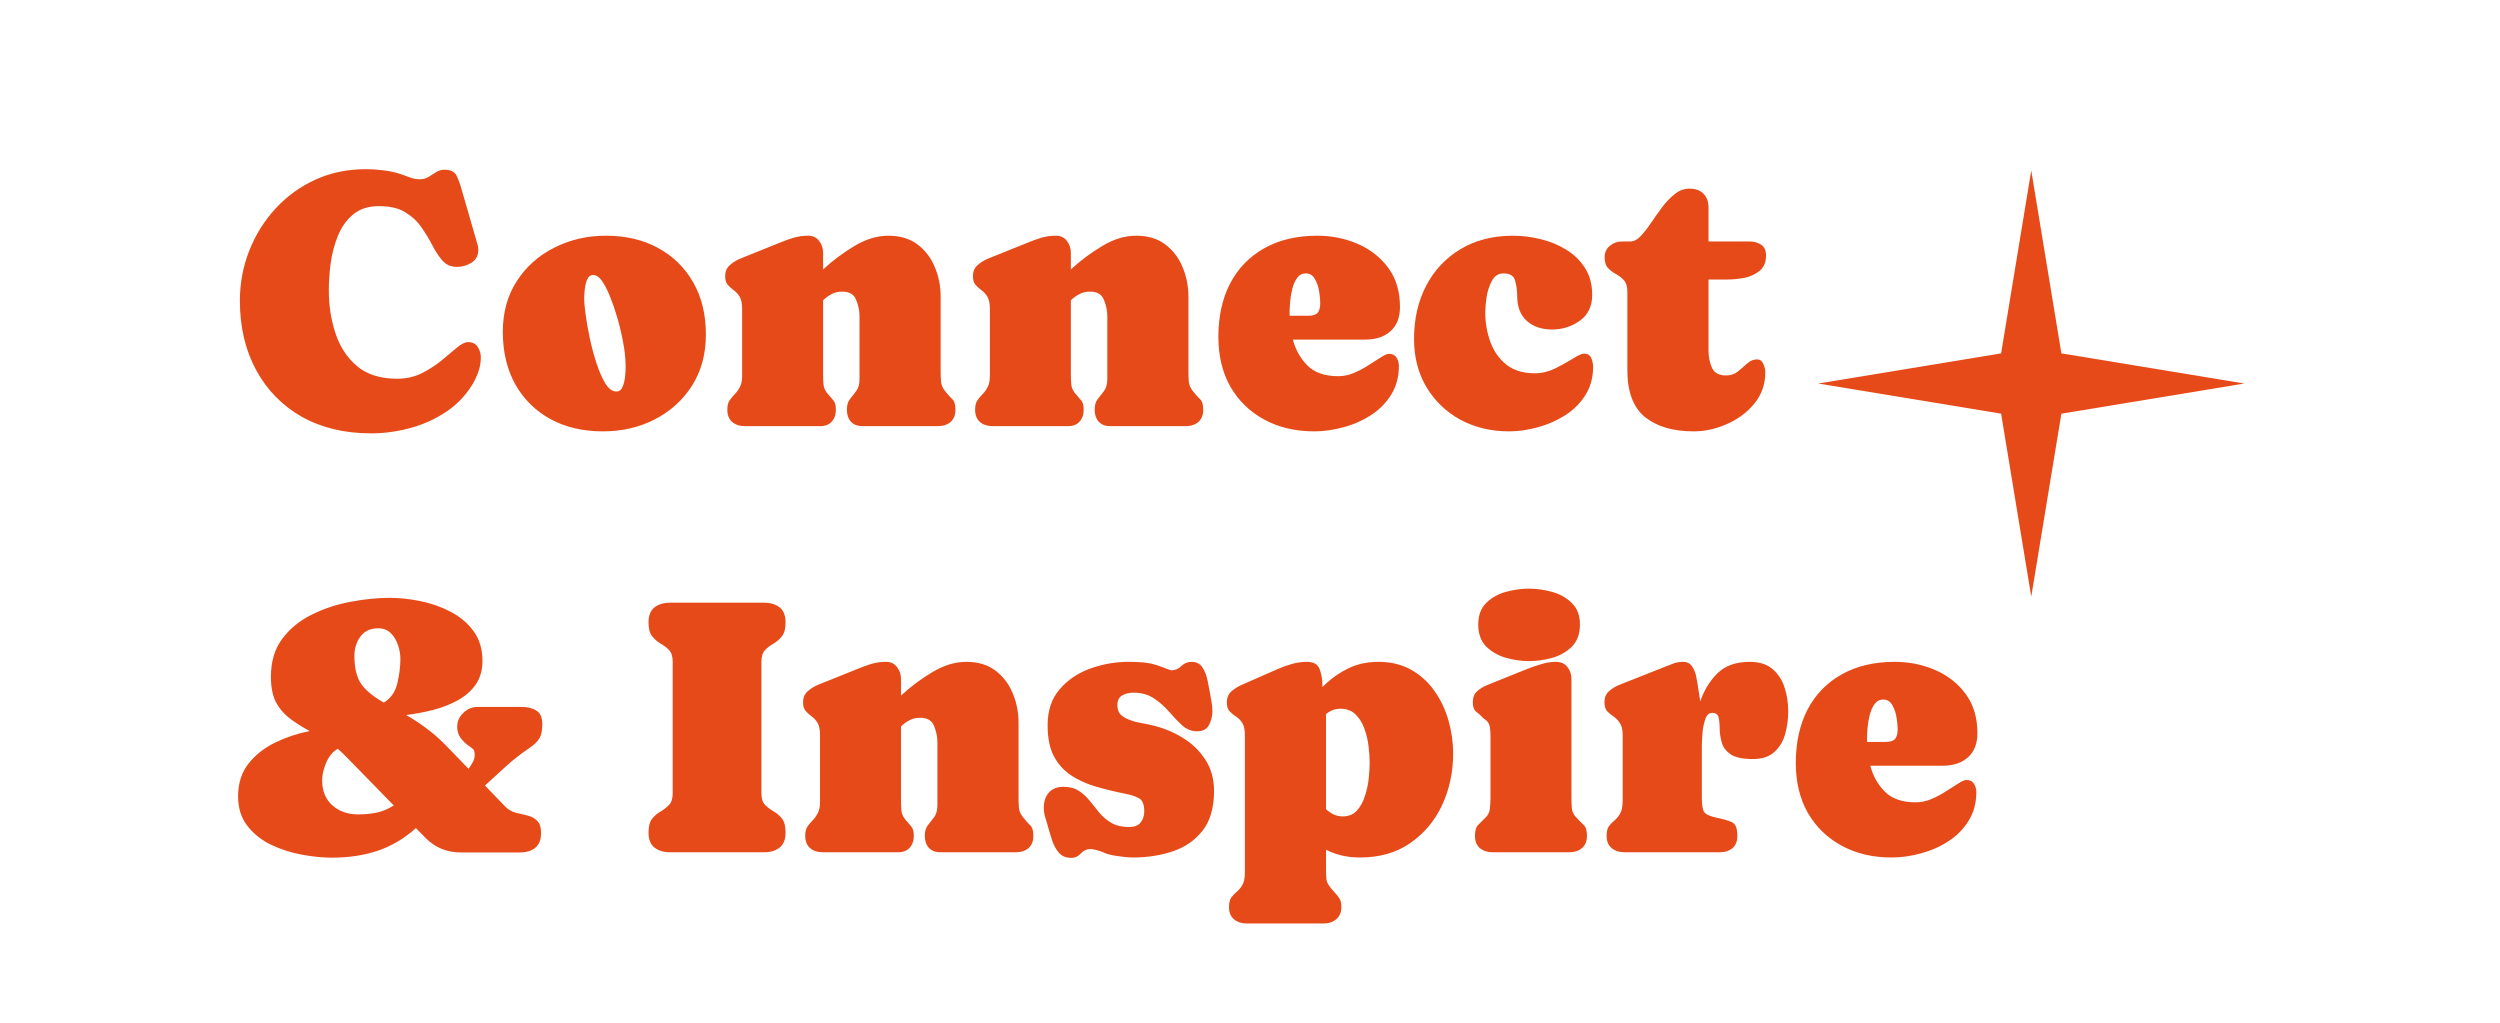 <svg width="88" height="36" viewBox="0 0 88 36" fill="none" xmlns="http://www.w3.org/2000/svg">
<path d="M16.925 12.588C16.925 12.774 16.891 12.954 16.823 13.127C16.76 13.301 16.677 13.464 16.576 13.616C16.326 13.997 16.009 14.308 15.623 14.549C15.243 14.79 14.83 14.968 14.386 15.082C13.941 15.197 13.499 15.254 13.059 15.254C12.128 15.254 11.316 15.059 10.622 14.67C9.932 14.276 9.396 13.728 9.016 13.026C8.635 12.323 8.444 11.511 8.444 10.588C8.444 9.966 8.554 9.378 8.774 8.824C8.994 8.265 9.303 7.77 9.701 7.338C10.099 6.907 10.567 6.568 11.104 6.323C11.646 6.077 12.236 5.955 12.875 5.955C13.074 5.955 13.273 5.967 13.472 5.993C13.671 6.014 13.865 6.054 14.056 6.113C14.174 6.151 14.293 6.194 14.411 6.24C14.53 6.287 14.652 6.31 14.779 6.31C14.894 6.31 14.995 6.283 15.084 6.228C15.177 6.168 15.268 6.111 15.357 6.056C15.446 6.001 15.541 5.974 15.643 5.974C15.858 5.974 16 6.041 16.068 6.177C16.136 6.312 16.193 6.465 16.239 6.634L16.811 8.614C16.828 8.669 16.836 8.731 16.836 8.798C16.836 8.997 16.756 9.147 16.595 9.249C16.434 9.346 16.265 9.395 16.087 9.395C15.88 9.395 15.71 9.323 15.579 9.179C15.452 9.035 15.334 8.858 15.224 8.646C15.114 8.43 14.985 8.216 14.836 8.005C14.693 7.793 14.502 7.616 14.265 7.472C14.032 7.328 13.723 7.256 13.338 7.256C12.962 7.256 12.657 7.355 12.424 7.554C12.192 7.749 12.014 8.001 11.891 8.31C11.768 8.614 11.684 8.938 11.637 9.281C11.595 9.624 11.574 9.939 11.574 10.227C11.574 10.743 11.65 11.238 11.802 11.712C11.955 12.186 12.206 12.575 12.558 12.88C12.909 13.18 13.383 13.331 13.979 13.331C14.297 13.331 14.585 13.267 14.843 13.14C15.101 13.009 15.334 12.859 15.541 12.69C15.748 12.516 15.928 12.366 16.081 12.239C16.237 12.108 16.368 12.042 16.474 12.042C16.631 12.042 16.745 12.099 16.817 12.213C16.889 12.323 16.925 12.448 16.925 12.588ZM21.33 8.297C22.028 8.297 22.64 8.441 23.165 8.729C23.694 9.016 24.106 9.42 24.402 9.941C24.699 10.461 24.847 11.073 24.847 11.775C24.847 12.465 24.684 13.066 24.358 13.578C24.032 14.086 23.594 14.482 23.044 14.765C22.498 15.044 21.891 15.184 21.222 15.184C20.52 15.184 19.904 15.04 19.375 14.752C18.846 14.46 18.433 14.052 18.137 13.527C17.845 12.998 17.699 12.383 17.699 11.68C17.699 10.995 17.864 10.398 18.194 9.89C18.524 9.382 18.965 8.991 19.515 8.716C20.065 8.437 20.67 8.297 21.33 8.297ZM21.692 13.781C21.798 13.781 21.872 13.726 21.914 13.616C21.961 13.506 21.99 13.386 22.003 13.254C22.016 13.119 22.022 13.015 22.022 12.943C22.022 12.702 22.003 12.463 21.965 12.226C21.927 11.985 21.878 11.748 21.819 11.515C21.798 11.422 21.758 11.278 21.698 11.084C21.639 10.885 21.567 10.677 21.482 10.461C21.398 10.246 21.305 10.062 21.203 9.909C21.102 9.757 20.994 9.681 20.879 9.681C20.782 9.681 20.71 9.736 20.664 9.846C20.621 9.956 20.594 10.079 20.581 10.214C20.568 10.345 20.562 10.444 20.562 10.512C20.562 10.627 20.579 10.81 20.613 11.065C20.647 11.314 20.695 11.593 20.759 11.902C20.826 12.211 20.907 12.51 21 12.797C21.093 13.081 21.197 13.316 21.311 13.502C21.43 13.688 21.556 13.781 21.692 13.781ZM28.439 8.297C28.613 8.297 28.744 8.358 28.833 8.481C28.926 8.599 28.973 8.739 28.973 8.9V9.484C29.307 9.175 29.675 8.9 30.077 8.659C30.479 8.417 30.877 8.297 31.27 8.297C31.681 8.297 32.022 8.398 32.292 8.602C32.563 8.805 32.766 9.069 32.902 9.395C33.041 9.721 33.111 10.072 33.111 10.449V13.089C33.111 13.208 33.116 13.324 33.124 13.438C33.137 13.553 33.183 13.661 33.264 13.762C33.361 13.885 33.446 13.98 33.518 14.048C33.594 14.116 33.632 14.24 33.632 14.422C33.632 14.609 33.575 14.752 33.46 14.854C33.346 14.951 33.198 15 33.016 15H30.363C30.185 15 30.047 14.947 29.95 14.841C29.857 14.736 29.811 14.596 29.811 14.422C29.811 14.262 29.846 14.137 29.919 14.048C29.995 13.955 30.069 13.86 30.141 13.762C30.217 13.661 30.255 13.519 30.255 13.337V11.134C30.255 10.935 30.215 10.741 30.134 10.55C30.058 10.36 29.897 10.265 29.652 10.265C29.504 10.265 29.377 10.294 29.271 10.354C29.165 10.409 29.066 10.48 28.973 10.569V13.165C28.973 13.28 28.977 13.396 28.985 13.515C28.994 13.629 29.036 13.735 29.112 13.832C29.201 13.938 29.275 14.025 29.334 14.092C29.394 14.156 29.423 14.266 29.423 14.422C29.423 14.596 29.375 14.736 29.277 14.841C29.184 14.947 29.049 15 28.871 15H26.218C26.036 15 25.888 14.951 25.773 14.854C25.659 14.752 25.602 14.609 25.602 14.422C25.602 14.283 25.627 14.175 25.678 14.099C25.733 14.018 25.795 13.944 25.862 13.877C25.93 13.809 25.989 13.726 26.04 13.629C26.095 13.532 26.123 13.398 26.123 13.229V10.874C26.123 10.684 26.093 10.54 26.034 10.442C25.974 10.345 25.905 10.269 25.824 10.214C25.744 10.155 25.674 10.091 25.615 10.023C25.555 9.956 25.526 9.854 25.526 9.719C25.526 9.554 25.581 9.425 25.691 9.332C25.801 9.234 25.924 9.158 26.059 9.103L27.43 8.551C27.591 8.483 27.754 8.424 27.919 8.373C28.088 8.322 28.262 8.297 28.439 8.297ZM37.161 8.297C37.335 8.297 37.466 8.358 37.555 8.481C37.648 8.599 37.694 8.739 37.694 8.9V9.484C38.029 9.175 38.397 8.9 38.799 8.659C39.201 8.417 39.599 8.297 39.992 8.297C40.403 8.297 40.743 8.398 41.014 8.602C41.285 8.805 41.488 9.069 41.623 9.395C41.763 9.721 41.833 10.072 41.833 10.449V13.089C41.833 13.208 41.837 13.324 41.846 13.438C41.858 13.553 41.905 13.661 41.985 13.762C42.083 13.885 42.167 13.98 42.239 14.048C42.315 14.116 42.353 14.24 42.353 14.422C42.353 14.609 42.296 14.752 42.182 14.854C42.068 14.951 41.92 15 41.738 15H39.084C38.907 15 38.769 14.947 38.672 14.841C38.579 14.736 38.532 14.596 38.532 14.422C38.532 14.262 38.568 14.137 38.64 14.048C38.716 13.955 38.79 13.86 38.862 13.762C38.938 13.661 38.977 13.519 38.977 13.337V11.134C38.977 10.935 38.936 10.741 38.856 10.55C38.78 10.36 38.619 10.265 38.373 10.265C38.225 10.265 38.099 10.294 37.993 10.354C37.887 10.409 37.787 10.48 37.694 10.569V13.165C37.694 13.28 37.699 13.396 37.707 13.515C37.715 13.629 37.758 13.735 37.834 13.832C37.923 13.938 37.997 14.025 38.056 14.092C38.115 14.156 38.145 14.266 38.145 14.422C38.145 14.596 38.096 14.736 37.999 14.841C37.906 14.947 37.77 15 37.593 15H34.94C34.758 15 34.609 14.951 34.495 14.854C34.381 14.752 34.324 14.609 34.324 14.422C34.324 14.283 34.349 14.175 34.4 14.099C34.455 14.018 34.516 13.944 34.584 13.877C34.652 13.809 34.711 13.726 34.762 13.629C34.817 13.532 34.844 13.398 34.844 13.229V10.874C34.844 10.684 34.815 10.54 34.755 10.442C34.696 10.345 34.626 10.269 34.546 10.214C34.465 10.155 34.396 10.091 34.336 10.023C34.277 9.956 34.248 9.854 34.248 9.719C34.248 9.554 34.303 9.425 34.413 9.332C34.523 9.234 34.645 9.158 34.781 9.103L36.152 8.551C36.313 8.483 36.476 8.424 36.641 8.373C36.81 8.322 36.983 8.297 37.161 8.297ZM49.279 10.804C49.279 11.181 49.167 11.466 48.942 11.661C48.722 11.856 48.43 11.953 48.066 11.953H45.508C45.606 12.317 45.779 12.624 46.029 12.873C46.279 13.119 46.638 13.242 47.108 13.242C47.294 13.242 47.478 13.204 47.66 13.127C47.846 13.047 48.02 12.954 48.181 12.848C48.346 12.742 48.49 12.651 48.612 12.575C48.735 12.495 48.828 12.455 48.892 12.455C49.014 12.455 49.103 12.499 49.158 12.588C49.213 12.672 49.241 12.77 49.241 12.88C49.241 13.265 49.15 13.604 48.968 13.896C48.79 14.183 48.553 14.422 48.257 14.613C47.965 14.803 47.643 14.945 47.292 15.038C46.945 15.135 46.602 15.184 46.264 15.184C45.599 15.184 45.013 15.046 44.505 14.771C43.998 14.496 43.6 14.111 43.312 13.616C43.029 13.117 42.887 12.531 42.887 11.858C42.887 11.139 43.024 10.512 43.299 9.979C43.579 9.446 43.978 9.033 44.499 8.741C45.02 8.445 45.644 8.297 46.372 8.297C46.875 8.297 47.347 8.392 47.787 8.583C48.231 8.773 48.591 9.054 48.866 9.427C49.141 9.799 49.279 10.258 49.279 10.804ZM45.394 10.976C45.394 11.022 45.394 11.069 45.394 11.115H46.054C46.215 11.115 46.325 11.079 46.384 11.007C46.444 10.931 46.473 10.817 46.473 10.665C46.473 10.563 46.46 10.43 46.435 10.265C46.41 10.1 46.359 9.951 46.283 9.82C46.211 9.689 46.105 9.624 45.965 9.624C45.838 9.624 45.737 9.676 45.661 9.782C45.584 9.884 45.527 10.013 45.489 10.169C45.451 10.322 45.426 10.472 45.413 10.62C45.4 10.768 45.394 10.887 45.394 10.976ZM56.045 10.379C56.045 10.777 55.901 11.079 55.614 11.287C55.326 11.494 55 11.598 54.636 11.598C54.264 11.598 53.965 11.496 53.741 11.293C53.517 11.09 53.405 10.798 53.405 10.417C53.405 10.243 53.382 10.068 53.335 9.89C53.293 9.712 53.155 9.624 52.922 9.624C52.745 9.624 52.609 9.71 52.516 9.884C52.423 10.057 52.359 10.252 52.326 10.468C52.296 10.684 52.281 10.857 52.281 10.988C52.281 11.352 52.34 11.699 52.459 12.029C52.578 12.359 52.766 12.628 53.024 12.835C53.282 13.039 53.616 13.14 54.027 13.14C54.268 13.14 54.507 13.083 54.744 12.969C54.981 12.85 55.191 12.734 55.373 12.62C55.554 12.505 55.681 12.448 55.753 12.448C55.885 12.448 55.971 12.501 56.014 12.607C56.056 12.709 56.077 12.81 56.077 12.912C56.077 13.293 55.986 13.625 55.804 13.908C55.627 14.192 55.389 14.429 55.093 14.619C54.801 14.805 54.482 14.945 54.135 15.038C53.792 15.135 53.456 15.184 53.126 15.184C52.491 15.184 51.919 15.049 51.412 14.778C50.908 14.503 50.508 14.12 50.212 13.629C49.92 13.138 49.774 12.571 49.774 11.928C49.774 11.229 49.916 10.607 50.199 10.062C50.483 9.516 50.885 9.086 51.405 8.773C51.93 8.456 52.548 8.297 53.259 8.297C53.576 8.297 53.898 8.337 54.224 8.417C54.55 8.494 54.85 8.616 55.125 8.786C55.4 8.951 55.622 9.166 55.791 9.433C55.961 9.695 56.045 10.011 56.045 10.379ZM59.619 15.184C58.895 15.184 58.324 15.017 57.905 14.683C57.491 14.344 57.283 13.794 57.283 13.032V10.271C57.283 10.089 57.243 9.954 57.163 9.865C57.082 9.776 56.989 9.704 56.883 9.649C56.778 9.59 56.684 9.52 56.604 9.439C56.524 9.355 56.483 9.228 56.483 9.059C56.483 8.885 56.545 8.75 56.667 8.652C56.79 8.551 56.934 8.5 57.099 8.5H57.385C57.508 8.5 57.628 8.439 57.747 8.316C57.869 8.189 57.992 8.032 58.115 7.846C58.242 7.66 58.373 7.476 58.508 7.294C58.648 7.108 58.796 6.953 58.953 6.831C59.109 6.704 59.281 6.64 59.467 6.64C59.678 6.64 59.843 6.699 59.962 6.818C60.08 6.936 60.14 7.101 60.14 7.313V8.5H61.581C61.741 8.5 61.879 8.538 61.993 8.614C62.107 8.69 62.165 8.817 62.165 8.995C62.165 9.232 62.088 9.412 61.936 9.535C61.788 9.657 61.608 9.74 61.397 9.782C61.185 9.82 60.986 9.839 60.8 9.839H60.14V12.353C60.14 12.56 60.18 12.757 60.26 12.943C60.341 13.125 60.506 13.216 60.755 13.216C60.92 13.216 61.06 13.17 61.174 13.077C61.293 12.979 61.403 12.884 61.504 12.791C61.61 12.698 61.722 12.651 61.841 12.651C61.951 12.651 62.027 12.704 62.069 12.81C62.116 12.916 62.139 13.011 62.139 13.096C62.139 13.523 62.01 13.893 61.752 14.207C61.494 14.52 61.17 14.761 60.781 14.93C60.396 15.099 60.008 15.184 59.619 15.184ZM14.976 29.492L14.64 29.149C14.229 29.518 13.778 29.784 13.288 29.949C12.801 30.11 12.268 30.19 11.688 30.19C11.358 30.19 11 30.154 10.615 30.082C10.234 30.011 9.875 29.894 9.536 29.733C9.198 29.568 8.92 29.346 8.705 29.067C8.489 28.788 8.381 28.443 8.381 28.032C8.381 27.571 8.504 27.186 8.749 26.877C8.994 26.568 9.31 26.32 9.695 26.134C10.08 25.948 10.482 25.815 10.901 25.734C10.626 25.586 10.385 25.432 10.177 25.271C9.974 25.11 9.815 24.918 9.701 24.693C9.591 24.465 9.536 24.175 9.536 23.824C9.536 23.286 9.669 22.84 9.936 22.484C10.207 22.125 10.554 21.841 10.977 21.634C11.405 21.422 11.859 21.272 12.342 21.183C12.829 21.09 13.288 21.044 13.719 21.044C14.058 21.044 14.415 21.081 14.792 21.158C15.173 21.234 15.528 21.359 15.858 21.532C16.193 21.706 16.463 21.934 16.671 22.218C16.878 22.501 16.982 22.85 16.982 23.265C16.982 23.595 16.901 23.875 16.741 24.103C16.58 24.327 16.368 24.511 16.106 24.655C15.844 24.799 15.554 24.911 15.236 24.992C14.919 25.072 14.606 25.131 14.297 25.169C14.542 25.309 14.775 25.461 14.995 25.627C15.219 25.787 15.45 25.988 15.687 26.23L16.493 27.061C16.548 26.989 16.597 26.913 16.639 26.832C16.686 26.752 16.709 26.665 16.709 26.572C16.709 26.475 16.694 26.412 16.665 26.382C16.639 26.352 16.588 26.312 16.512 26.261C16.398 26.185 16.299 26.09 16.214 25.976C16.134 25.861 16.093 25.732 16.093 25.588C16.093 25.394 16.165 25.229 16.309 25.093C16.453 24.954 16.62 24.884 16.811 24.884H18.359C18.575 24.884 18.751 24.928 18.886 25.017C19.022 25.102 19.089 25.262 19.089 25.5C19.089 25.711 19.055 25.874 18.988 25.988C18.92 26.102 18.799 26.219 18.626 26.337C18.342 26.528 18.074 26.737 17.82 26.966C17.57 27.194 17.32 27.423 17.071 27.651L17.782 28.388C17.883 28.494 18.004 28.565 18.144 28.604C18.287 28.637 18.427 28.671 18.562 28.705C18.702 28.739 18.816 28.8 18.905 28.889C18.998 28.974 19.045 29.118 19.045 29.321C19.045 29.558 18.977 29.731 18.842 29.841C18.706 29.951 18.526 30.006 18.302 30.006H16.214C15.727 30.006 15.315 29.835 14.976 29.492ZM13.313 22.116C13.038 22.116 12.829 22.213 12.685 22.408C12.545 22.603 12.475 22.827 12.475 23.081C12.475 23.513 12.556 23.845 12.716 24.078C12.877 24.306 13.139 24.522 13.503 24.725L13.51 24.731C13.755 24.583 13.914 24.357 13.986 24.052C14.058 23.748 14.094 23.46 14.094 23.189C14.094 23.037 14.066 22.878 14.011 22.713C13.956 22.544 13.872 22.402 13.757 22.288C13.643 22.173 13.495 22.116 13.313 22.116ZM11.339 27.467C11.339 27.84 11.46 28.134 11.701 28.35C11.942 28.561 12.242 28.667 12.602 28.667C12.831 28.667 13.051 28.646 13.262 28.604C13.478 28.557 13.677 28.472 13.859 28.35L12.272 26.725C12.124 26.572 11.997 26.45 11.891 26.356C11.713 26.458 11.576 26.623 11.479 26.852C11.385 27.08 11.339 27.285 11.339 27.467ZM26.802 23.291V27.924C26.802 28.106 26.844 28.242 26.929 28.331C27.013 28.415 27.113 28.491 27.227 28.559C27.341 28.623 27.441 28.707 27.525 28.813C27.61 28.919 27.652 29.084 27.652 29.308C27.652 29.549 27.582 29.725 27.443 29.835C27.303 29.945 27.119 30 26.891 30H23.59C23.361 30 23.177 29.945 23.038 29.835C22.898 29.725 22.828 29.549 22.828 29.308C22.828 29.088 22.87 28.925 22.955 28.819C23.04 28.713 23.139 28.629 23.253 28.565C23.368 28.498 23.467 28.419 23.552 28.331C23.636 28.242 23.679 28.106 23.679 27.924V23.291C23.679 23.109 23.636 22.973 23.552 22.884C23.467 22.795 23.368 22.719 23.253 22.656C23.139 22.588 23.04 22.501 22.955 22.395C22.87 22.29 22.828 22.127 22.828 21.907C22.828 21.666 22.898 21.49 23.038 21.38C23.177 21.27 23.361 21.215 23.59 21.215H26.891C27.119 21.215 27.303 21.27 27.443 21.38C27.582 21.49 27.652 21.666 27.652 21.907C27.652 22.127 27.61 22.29 27.525 22.395C27.441 22.501 27.341 22.588 27.227 22.656C27.113 22.719 27.013 22.795 26.929 22.884C26.844 22.973 26.802 23.109 26.802 23.291ZM31.182 23.297C31.355 23.297 31.486 23.358 31.575 23.481C31.668 23.599 31.715 23.739 31.715 23.9V24.484C32.049 24.175 32.417 23.9 32.819 23.659C33.221 23.418 33.619 23.297 34.013 23.297C34.423 23.297 34.764 23.398 35.035 23.602C35.306 23.805 35.509 24.069 35.644 24.395C35.784 24.721 35.853 25.072 35.853 25.449V28.089C35.853 28.208 35.858 28.324 35.866 28.439C35.879 28.553 35.925 28.661 36.006 28.762C36.103 28.885 36.188 28.98 36.26 29.048C36.336 29.116 36.374 29.24 36.374 29.422C36.374 29.609 36.317 29.752 36.203 29.854C36.088 29.951 35.94 30 35.758 30H33.105C32.927 30 32.79 29.947 32.692 29.841C32.599 29.735 32.553 29.596 32.553 29.422C32.553 29.262 32.589 29.137 32.661 29.048C32.737 28.955 32.811 28.86 32.883 28.762C32.959 28.661 32.997 28.519 32.997 28.337V26.134C32.997 25.935 32.957 25.741 32.877 25.55C32.8 25.36 32.639 25.265 32.394 25.265C32.246 25.265 32.119 25.294 32.013 25.354C31.907 25.409 31.808 25.48 31.715 25.569V28.166C31.715 28.28 31.719 28.396 31.727 28.515C31.736 28.629 31.778 28.735 31.855 28.832C31.943 28.938 32.017 29.025 32.077 29.092C32.136 29.156 32.166 29.266 32.166 29.422C32.166 29.596 32.117 29.735 32.02 29.841C31.926 29.947 31.791 30 31.613 30H28.96C28.778 30 28.63 29.951 28.516 29.854C28.401 29.752 28.344 29.609 28.344 29.422C28.344 29.283 28.37 29.175 28.42 29.099C28.475 29.018 28.537 28.944 28.605 28.877C28.672 28.809 28.731 28.726 28.782 28.629C28.837 28.532 28.865 28.398 28.865 28.229V25.874C28.865 25.684 28.835 25.54 28.776 25.442C28.717 25.345 28.647 25.269 28.566 25.214C28.486 25.155 28.416 25.091 28.357 25.023C28.298 24.956 28.268 24.854 28.268 24.719C28.268 24.554 28.323 24.425 28.433 24.331C28.543 24.234 28.666 24.158 28.801 24.103L30.172 23.551C30.333 23.483 30.496 23.424 30.661 23.373C30.83 23.322 31.004 23.297 31.182 23.297ZM39.891 24.382C39.747 24.382 39.618 24.414 39.503 24.477C39.389 24.541 39.332 24.655 39.332 24.82C39.332 24.956 39.364 25.059 39.427 25.131C39.491 25.203 39.582 25.265 39.7 25.315C39.827 25.37 39.96 25.411 40.1 25.436C40.24 25.461 40.375 25.489 40.506 25.519C40.896 25.603 41.26 25.747 41.598 25.95C41.937 26.149 42.21 26.407 42.417 26.725C42.629 27.038 42.734 27.41 42.734 27.842C42.734 28.422 42.603 28.883 42.341 29.226C42.078 29.568 41.729 29.814 41.294 29.962C40.862 30.11 40.388 30.184 39.872 30.184C39.74 30.184 39.558 30.167 39.326 30.133C39.097 30.099 38.928 30.053 38.818 29.994H38.812C38.769 29.973 38.699 29.949 38.602 29.924C38.505 29.898 38.433 29.886 38.386 29.886C38.255 29.886 38.143 29.936 38.05 30.038C37.957 30.144 37.842 30.197 37.707 30.197C37.525 30.197 37.381 30.137 37.275 30.019C37.174 29.901 37.096 29.761 37.041 29.6C36.99 29.435 36.943 29.283 36.901 29.143C36.871 29.025 36.837 28.908 36.799 28.794C36.761 28.675 36.742 28.555 36.742 28.432C36.742 28.212 36.801 28.034 36.92 27.899C37.038 27.764 37.21 27.696 37.434 27.696C37.654 27.696 37.836 27.744 37.98 27.842C38.124 27.935 38.251 28.051 38.361 28.191C38.475 28.331 38.589 28.472 38.704 28.616C38.822 28.756 38.964 28.874 39.129 28.972C39.294 29.065 39.501 29.111 39.751 29.111C39.925 29.111 40.056 29.061 40.145 28.959C40.233 28.853 40.278 28.718 40.278 28.553C40.278 28.316 40.214 28.163 40.087 28.096C39.96 28.028 39.797 27.975 39.599 27.937C39.235 27.865 38.888 27.78 38.558 27.683C38.232 27.586 37.942 27.453 37.688 27.283C37.438 27.114 37.239 26.89 37.091 26.61C36.947 26.331 36.876 25.971 36.876 25.531C36.876 25.011 37.017 24.588 37.301 24.262C37.584 23.932 37.944 23.688 38.38 23.532C38.82 23.375 39.266 23.297 39.719 23.297C39.893 23.297 40.062 23.303 40.227 23.316C40.396 23.329 40.563 23.363 40.728 23.418C40.75 23.422 40.798 23.439 40.874 23.468C40.955 23.498 41.033 23.527 41.109 23.557C41.185 23.582 41.224 23.595 41.224 23.595C41.363 23.595 41.482 23.547 41.579 23.449C41.681 23.348 41.801 23.297 41.941 23.297C42.119 23.297 42.25 23.367 42.334 23.506C42.419 23.642 42.478 23.8 42.512 23.982C42.55 24.164 42.58 24.319 42.601 24.446C42.618 24.543 42.635 24.643 42.652 24.744C42.669 24.841 42.677 24.939 42.677 25.036C42.677 25.205 42.637 25.366 42.557 25.519C42.48 25.667 42.343 25.741 42.144 25.741C41.945 25.741 41.77 25.673 41.617 25.538C41.465 25.398 41.312 25.239 41.16 25.061C41.008 24.884 40.832 24.727 40.633 24.592C40.434 24.452 40.187 24.382 39.891 24.382ZM45.997 23.297C46.242 23.297 46.395 23.386 46.454 23.564C46.518 23.737 46.549 23.921 46.549 24.116C46.549 24.141 46.549 24.164 46.549 24.186C46.807 23.923 47.099 23.709 47.425 23.544C47.751 23.379 48.115 23.297 48.517 23.297C48.957 23.297 49.342 23.39 49.672 23.576C50.002 23.762 50.275 24.01 50.491 24.319C50.711 24.628 50.876 24.975 50.986 25.36C51.096 25.741 51.151 26.128 51.151 26.521C51.151 27.173 51.022 27.778 50.764 28.337C50.506 28.891 50.132 29.338 49.641 29.676C49.154 30.015 48.564 30.184 47.87 30.184C47.429 30.184 47.032 30.093 46.676 29.911V30.597C46.676 30.745 46.681 30.857 46.689 30.933C46.697 31.014 46.723 31.085 46.765 31.149C46.807 31.217 46.879 31.305 46.981 31.416C47.061 31.5 47.121 31.576 47.159 31.644C47.197 31.712 47.216 31.807 47.216 31.93C47.216 32.112 47.157 32.253 47.038 32.355C46.92 32.456 46.772 32.507 46.594 32.507H43.89C43.708 32.507 43.557 32.459 43.439 32.361C43.321 32.264 43.261 32.12 43.261 31.93C43.261 31.777 43.289 31.663 43.344 31.587C43.403 31.511 43.469 31.443 43.541 31.384C43.612 31.325 43.676 31.246 43.731 31.149C43.79 31.052 43.82 30.908 43.82 30.717V25.874C43.82 25.679 43.788 25.535 43.725 25.442C43.661 25.345 43.587 25.271 43.502 25.22C43.418 25.165 43.344 25.104 43.28 25.036C43.217 24.968 43.185 24.863 43.185 24.719C43.185 24.558 43.24 24.429 43.35 24.331C43.464 24.234 43.587 24.158 43.718 24.103L44.975 23.551C45.136 23.479 45.301 23.42 45.47 23.373C45.644 23.322 45.819 23.297 45.997 23.297ZM47.184 24.947C47.002 24.947 46.833 25.009 46.676 25.131V28.483C46.757 28.559 46.846 28.62 46.943 28.667C47.04 28.713 47.148 28.737 47.267 28.737C47.474 28.737 47.639 28.669 47.762 28.534C47.889 28.394 47.984 28.221 48.047 28.013C48.115 27.806 48.16 27.596 48.181 27.385C48.202 27.173 48.212 26.991 48.212 26.839C48.212 26.674 48.2 26.485 48.174 26.274C48.149 26.058 48.1 25.851 48.028 25.652C47.956 25.449 47.853 25.282 47.717 25.15C47.582 25.015 47.404 24.947 47.184 24.947ZM54.77 23.297C54.943 23.297 55.076 23.356 55.169 23.475C55.267 23.593 55.315 23.735 55.315 23.9V28.089C55.315 28.208 55.32 28.328 55.328 28.451C55.341 28.57 55.389 28.673 55.474 28.762C55.584 28.881 55.675 28.974 55.747 29.041C55.823 29.109 55.861 29.236 55.861 29.422C55.861 29.609 55.802 29.752 55.684 29.854C55.569 29.951 55.421 30 55.239 30H52.541C52.359 30 52.209 29.951 52.091 29.854C51.977 29.757 51.919 29.613 51.919 29.422C51.919 29.24 51.955 29.113 52.027 29.041C52.099 28.965 52.192 28.872 52.307 28.762C52.391 28.678 52.438 28.572 52.446 28.445C52.459 28.318 52.465 28.199 52.465 28.089V25.874C52.465 25.789 52.459 25.703 52.446 25.614C52.434 25.521 52.398 25.442 52.338 25.379C52.322 25.358 52.3 25.341 52.275 25.328C52.254 25.315 52.235 25.301 52.218 25.284C52.125 25.186 52.038 25.108 51.958 25.049C51.881 24.985 51.843 24.875 51.843 24.719C51.843 24.549 51.896 24.418 52.002 24.325C52.108 24.232 52.233 24.158 52.377 24.103L53.748 23.551C53.908 23.487 54.075 23.43 54.249 23.379C54.422 23.324 54.596 23.297 54.77 23.297ZM53.817 23.271C53.547 23.271 53.274 23.231 52.998 23.151C52.724 23.07 52.493 22.937 52.307 22.751C52.125 22.561 52.034 22.305 52.034 21.983C52.034 21.661 52.127 21.41 52.313 21.227C52.499 21.041 52.73 20.91 53.005 20.834C53.28 20.758 53.551 20.72 53.817 20.72C54.084 20.72 54.355 20.758 54.63 20.834C54.909 20.91 55.142 21.041 55.328 21.227C55.519 21.41 55.614 21.661 55.614 21.983C55.614 22.309 55.521 22.567 55.334 22.757C55.148 22.944 54.916 23.077 54.636 23.157C54.361 23.233 54.088 23.271 53.817 23.271ZM59.905 26.236V28.089C59.905 28.335 59.932 28.5 59.987 28.584C60.047 28.669 60.199 28.737 60.444 28.788C60.66 28.83 60.831 28.881 60.959 28.94C61.09 28.995 61.155 29.156 61.155 29.422C61.155 29.613 61.098 29.757 60.984 29.854C60.87 29.951 60.719 30 60.533 30H57.182C57 30 56.849 29.951 56.731 29.854C56.612 29.757 56.553 29.613 56.553 29.422C56.553 29.27 56.581 29.156 56.636 29.08C56.695 29.003 56.761 28.936 56.833 28.877C56.909 28.813 56.974 28.733 57.029 28.635C57.089 28.534 57.118 28.381 57.118 28.178V25.874C57.118 25.684 57.084 25.542 57.017 25.449C56.953 25.351 56.879 25.275 56.794 25.22C56.714 25.165 56.64 25.104 56.572 25.036C56.509 24.964 56.477 24.858 56.477 24.719C56.477 24.554 56.53 24.425 56.636 24.331C56.746 24.234 56.871 24.158 57.01 24.103L58.597 23.475C58.699 23.432 58.802 23.392 58.908 23.354C59.014 23.316 59.124 23.297 59.238 23.297C59.386 23.297 59.496 23.354 59.568 23.468C59.64 23.578 59.689 23.707 59.714 23.855C59.744 23.999 59.765 24.126 59.778 24.236C59.791 24.312 59.803 24.389 59.816 24.465C59.829 24.541 59.839 24.617 59.848 24.693C59.979 24.304 60.18 23.974 60.451 23.703C60.726 23.432 61.105 23.297 61.587 23.297C61.93 23.297 62.198 23.381 62.393 23.551C62.592 23.72 62.734 23.938 62.818 24.205C62.903 24.467 62.945 24.746 62.945 25.043C62.945 25.317 62.909 25.584 62.837 25.842C62.766 26.096 62.639 26.306 62.456 26.471C62.279 26.636 62.027 26.718 61.701 26.718C61.346 26.718 61.085 26.663 60.92 26.553C60.76 26.443 60.656 26.308 60.609 26.147C60.563 25.986 60.537 25.825 60.533 25.665C60.533 25.504 60.52 25.368 60.495 25.258C60.47 25.148 60.394 25.093 60.267 25.093C60.152 25.093 60.07 25.174 60.019 25.334C59.968 25.491 59.937 25.66 59.924 25.842C59.911 26.024 59.905 26.155 59.905 26.236ZM69.604 25.804C69.604 26.181 69.492 26.466 69.268 26.661C69.047 26.856 68.755 26.953 68.392 26.953H65.834C65.931 27.317 66.104 27.624 66.354 27.873C66.604 28.119 66.963 28.242 67.433 28.242C67.619 28.242 67.803 28.204 67.985 28.127C68.171 28.047 68.345 27.954 68.506 27.848C68.671 27.742 68.815 27.651 68.938 27.575C69.06 27.495 69.153 27.455 69.217 27.455C69.34 27.455 69.428 27.499 69.483 27.588C69.538 27.672 69.566 27.77 69.566 27.88C69.566 28.265 69.475 28.604 69.293 28.895C69.115 29.183 68.878 29.422 68.582 29.613C68.29 29.803 67.968 29.945 67.617 30.038C67.27 30.135 66.927 30.184 66.589 30.184C65.924 30.184 65.338 30.047 64.831 29.771C64.323 29.496 63.925 29.111 63.637 28.616C63.354 28.117 63.212 27.531 63.212 26.858C63.212 26.139 63.349 25.512 63.624 24.979C63.904 24.446 64.304 24.033 64.824 23.741C65.345 23.445 65.969 23.297 66.697 23.297C67.2 23.297 67.672 23.392 68.112 23.582C68.557 23.773 68.916 24.054 69.191 24.427C69.466 24.799 69.604 25.258 69.604 25.804ZM65.719 25.976C65.719 26.022 65.719 26.069 65.719 26.115H66.379C66.54 26.115 66.65 26.079 66.71 26.007C66.769 25.931 66.798 25.817 66.798 25.665C66.798 25.563 66.786 25.43 66.76 25.265C66.735 25.1 66.684 24.951 66.608 24.82C66.536 24.689 66.43 24.623 66.29 24.623C66.164 24.623 66.062 24.676 65.986 24.782C65.91 24.884 65.853 25.013 65.814 25.169C65.776 25.322 65.751 25.472 65.738 25.62C65.726 25.768 65.719 25.887 65.719 25.976Z" fill="#E64A19"/>
<path d="M71.5 6L72.561 12.439L79 13.5L72.561 14.561L71.5 21L70.439 14.561L64 13.5L70.439 12.439L71.5 6Z" fill="#E64A19"/>
</svg>
